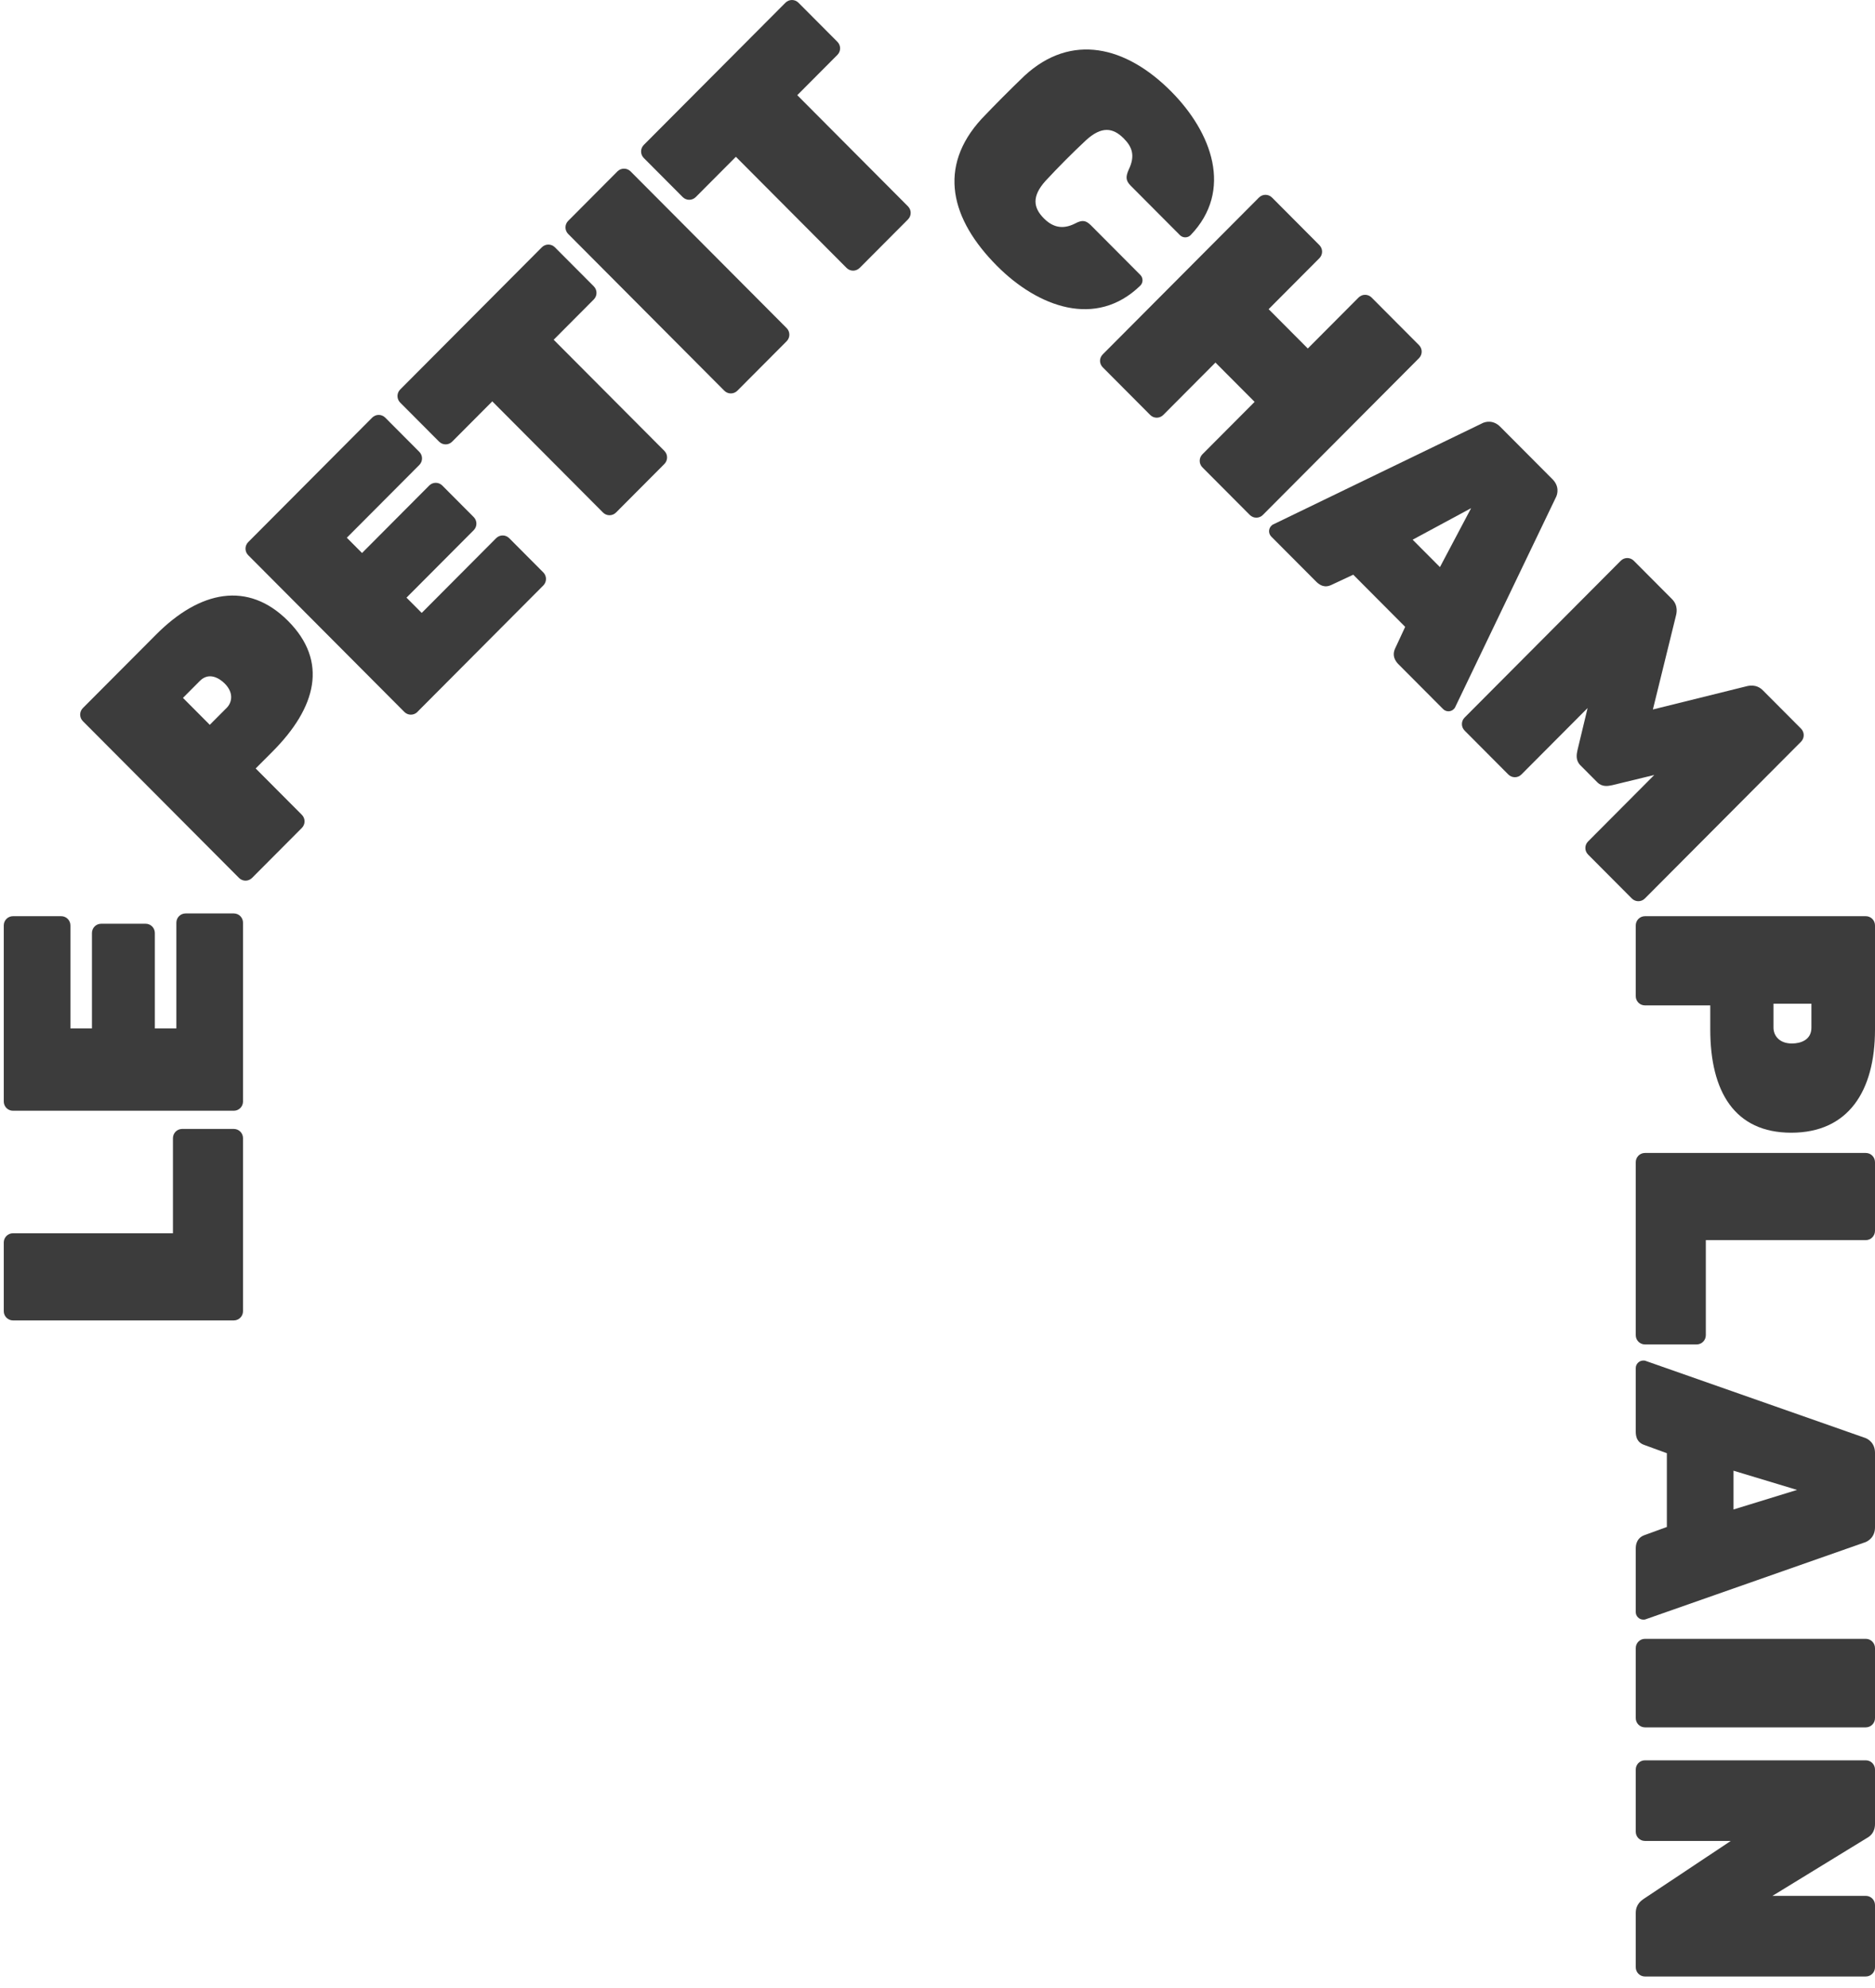 <svg width="100" height="106" viewBox="0 0 100 106" fill="none" xmlns="http://www.w3.org/2000/svg">
<g clip-path="url(#clip0_2303_3787)">
<path d="M12.961 69.91C12.961 70.185 12.742 70.404 12.469 70.404H0.693C0.42 70.404 0.201 70.185 0.201 69.91V66.251C0.201 65.976 0.42 65.757 0.693 65.757H9.224V60.689C9.224 60.414 9.443 60.195 9.716 60.195H12.469C12.742 60.195 12.961 60.414 12.961 60.689V69.91Z" fill="#3C3C3C"/>
<path d="M12.961 58.731C12.961 59.005 12.742 59.225 12.469 59.225H0.693C0.42 59.225 0.201 59.005 0.201 58.731V49.345C0.201 49.071 0.42 48.851 0.693 48.851H3.264C3.537 48.851 3.756 49.071 3.756 49.345V54.834H4.904V49.748C4.904 49.473 5.123 49.254 5.396 49.254H7.766C8.039 49.254 8.258 49.473 8.258 49.748V54.834H9.406V49.199C9.406 48.924 9.625 48.705 9.899 48.705H12.469C12.742 48.705 12.961 48.924 12.961 49.199V58.731Z" fill="#3C3C3C"/>
<path d="M32.932 9.137L30.303 11.777C30.111 11.97 30.111 12.282 30.303 12.475L38.63 20.833C38.822 21.026 39.133 21.026 39.326 20.833L41.955 18.194C42.147 18.001 42.147 17.688 41.955 17.495L33.629 9.137C33.436 8.945 33.125 8.945 32.932 9.137Z" fill="#3C3C3C"/>
<path d="M45.847 14.286C45.654 14.48 45.344 14.48 45.151 14.286L39.247 8.36L37.107 10.508C36.914 10.701 36.604 10.701 36.411 10.508L34.336 8.425C34.143 8.232 34.143 7.92 34.336 7.727L41.89 0.146C42.083 -0.048 42.393 -0.048 42.586 0.146L44.661 2.229C44.854 2.422 44.854 2.734 44.661 2.927L42.521 5.075L48.425 11.002C48.618 11.195 48.618 11.507 48.425 11.7L45.847 14.288V14.286Z" fill="#3C3C3C"/>
<path d="M32.855 27.327C32.662 27.521 32.352 27.521 32.159 27.327L26.255 21.401L24.115 23.549C23.922 23.743 23.612 23.743 23.419 23.549L21.344 21.467C21.151 21.273 21.151 20.962 21.344 20.768L28.898 13.186C29.091 12.992 29.401 12.992 29.594 13.186L31.669 15.268C31.862 15.462 31.862 15.773 31.669 15.967L29.529 18.115L35.433 24.041C35.626 24.235 35.626 24.546 35.433 24.74L32.855 27.327Z" fill="#3C3C3C"/>
<path d="M22.262 37.961C22.068 38.155 21.759 38.155 21.565 37.961L13.239 29.604C13.045 29.41 13.045 29.099 13.239 28.904L19.85 22.268C20.043 22.075 20.353 22.075 20.546 22.268L22.364 24.093C22.557 24.287 22.557 24.598 22.364 24.792L18.497 28.672L19.309 29.486L22.892 25.889C23.085 25.695 23.395 25.695 23.589 25.889L25.264 27.571C25.457 27.765 25.457 28.076 25.264 28.27L21.68 31.867L22.491 32.681L26.461 28.696C26.655 28.502 26.965 28.502 27.158 28.696L28.975 30.52C29.168 30.714 29.168 31.025 28.975 31.219L22.26 37.959L22.262 37.961Z" fill="#3C3C3C"/>
<path d="M11.188 38.647L12.091 37.742C12.361 37.471 12.49 36.953 11.987 36.448C11.664 36.124 11.123 35.841 10.66 36.305L9.758 37.211L11.188 38.647ZM13.443 46.811C13.25 47.005 12.94 47.005 12.747 46.811L4.42 38.453C4.227 38.259 4.227 37.948 4.42 37.754L8.327 33.834C10.66 31.491 13.225 30.961 15.364 33.109C17.517 35.27 16.872 37.727 14.539 40.069L13.636 40.974L16.099 43.446C16.292 43.64 16.292 43.951 16.099 44.145L13.443 46.811Z" fill="#3C3C3C"/>
<path d="M87.24 61.97C87.24 61.695 87.459 61.476 87.732 61.476H99.508C99.781 61.476 100 61.695 100 61.97V65.629C100 65.903 99.781 66.123 99.508 66.123H90.977V71.191C90.977 71.465 90.758 71.685 90.485 71.685H87.732C87.459 71.685 87.24 71.465 87.24 71.191V61.97Z" fill="#3C3C3C"/>
<path d="M99.508 87.383H87.732C87.461 87.383 87.24 87.604 87.24 87.877V91.609C87.24 91.882 87.461 92.103 87.732 92.103H99.508C99.78 92.103 100 91.882 100 91.609V87.877C100 87.604 99.78 87.383 99.508 87.383Z" fill="#3C3C3C"/>
<path d="M87.24 94.354C87.24 94.079 87.459 93.86 87.732 93.86H99.508C99.781 93.86 100 94.079 100 94.354V97.245C100 97.739 99.708 97.922 99.581 97.995L94.531 101.087H99.508C99.781 101.087 100 101.306 100 101.581V104.892C100 105.167 99.781 105.386 99.508 105.386H87.732C87.459 105.386 87.24 105.167 87.24 104.892V102.002C87.24 101.508 87.568 101.325 87.659 101.252L92.308 98.159H87.732C87.459 98.159 87.24 97.94 87.24 97.665V94.354Z" fill="#3C3C3C"/>
<path d="M92.454 78.418V80.485L95.844 79.442L92.454 78.418ZM87.24 72.947C87.24 72.727 87.422 72.544 87.641 72.544C87.696 72.544 87.732 72.544 87.769 72.563L99.398 76.643C99.672 76.716 100 76.972 100 77.466V81.436C100 81.93 99.672 82.186 99.398 82.26L87.769 86.34C87.732 86.358 87.696 86.358 87.641 86.358C87.422 86.358 87.24 86.175 87.24 85.956V82.571C87.24 82.113 87.495 81.93 87.696 81.857L88.899 81.418V77.484L87.696 77.045C87.495 76.972 87.24 76.826 87.24 76.332V72.947Z" fill="#3C3C3C"/>
<path d="M94.586 53.517V54.797C94.586 55.182 94.86 55.639 95.57 55.639C96.026 55.639 96.609 55.456 96.609 54.797V53.517H94.586ZM87.24 49.345C87.24 49.071 87.459 48.851 87.732 48.851H99.508C99.781 48.851 100 49.071 100 49.345V54.889C100 58.2 98.56 60.396 95.534 60.396C92.508 60.396 91.214 58.2 91.214 54.889V53.608H87.732C87.459 53.608 87.24 53.389 87.24 53.114V49.345Z" fill="#3C3C3C"/>
<path d="M78.114 38.956C77.92 38.763 77.92 38.452 78.114 38.258L86.44 29.9C86.633 29.706 86.943 29.706 87.137 29.9L89.173 31.944C89.521 32.293 89.417 32.706 89.379 32.849L88.154 37.829L93.115 36.6C93.258 36.562 93.67 36.457 94.018 36.807L96.054 38.85C96.247 39.044 96.247 39.355 96.054 39.549L87.727 47.907C87.534 48.101 87.224 48.101 87.031 47.907L84.698 45.565C84.504 45.371 84.504 45.06 84.698 44.866L88.228 41.322L85.986 41.866C85.755 41.917 85.445 41.97 85.188 41.71L84.286 40.804C84.029 40.546 84.08 40.235 84.131 40.003L84.672 37.753L81.141 41.297C80.948 41.49 80.638 41.49 80.445 41.297L78.112 38.955L78.114 38.956Z" fill="#3C3C3C"/>
<path d="M75.341 28.777L76.797 30.238L78.46 27.095L75.341 28.777ZM67.8 28.608C67.645 28.453 67.645 28.195 67.8 28.039C67.838 28.001 67.864 27.975 67.904 27.962L79.001 22.594C79.245 22.452 79.659 22.4 80.007 22.75L82.803 25.556C83.152 25.906 83.101 26.319 82.958 26.566L77.61 37.705C77.597 37.743 77.572 37.769 77.534 37.809C77.379 37.965 77.122 37.965 76.967 37.809L74.582 35.416C74.26 35.092 74.313 34.783 74.402 34.587L74.943 33.424L72.173 30.643L71.013 31.186C70.82 31.276 70.536 31.355 70.188 31.005L67.803 28.612L67.8 28.608Z" fill="#3C3C3C"/>
<path d="M58.818 19.59C58.624 19.396 58.612 19.098 58.818 18.891L67.144 10.533C67.338 10.339 67.647 10.339 67.841 10.533L70.367 13.069C70.56 13.263 70.56 13.574 70.367 13.768L67.66 16.485L69.749 18.582L72.456 15.865C72.649 15.671 72.959 15.671 73.152 15.865L75.679 18.401C75.872 18.595 75.872 18.905 75.679 19.099L67.352 27.457C67.159 27.651 66.849 27.651 66.656 27.457L64.129 24.921C63.936 24.727 63.936 24.416 64.129 24.222L66.913 21.428L64.824 19.332L62.041 22.126C61.847 22.32 61.537 22.32 61.344 22.126L58.818 19.59Z" fill="#3C3C3C"/>
<path d="M52.347 6.342C53.038 5.614 53.89 4.759 54.642 4.038C57.143 1.735 60.056 2.459 62.453 4.867C64.631 7.053 65.791 10.158 63.498 12.539C63.343 12.694 63.086 12.694 62.931 12.539L60.302 9.9C60.032 9.63 60.032 9.421 60.198 9.046C60.559 8.296 60.379 7.829 59.929 7.377C59.362 6.808 58.757 6.717 57.931 7.467C57.196 8.153 56.474 8.878 55.765 9.641C55.018 10.469 55.107 11.077 55.676 11.646C56.126 12.098 56.655 12.266 57.338 11.917C57.725 11.71 57.918 11.748 58.19 12.021L60.818 14.659C60.973 14.815 60.973 15.073 60.818 15.228C58.447 17.532 55.353 16.366 53.175 14.18C50.7 11.695 49.99 8.914 52.349 6.34L52.347 6.342Z" fill="#3C3C3C"/>
</g>
<defs>
<clipPath id="clip0_2303_3787">
<rect width="100" height="105.941" fill="white"/>
</clipPath>
</defs>
</svg>
